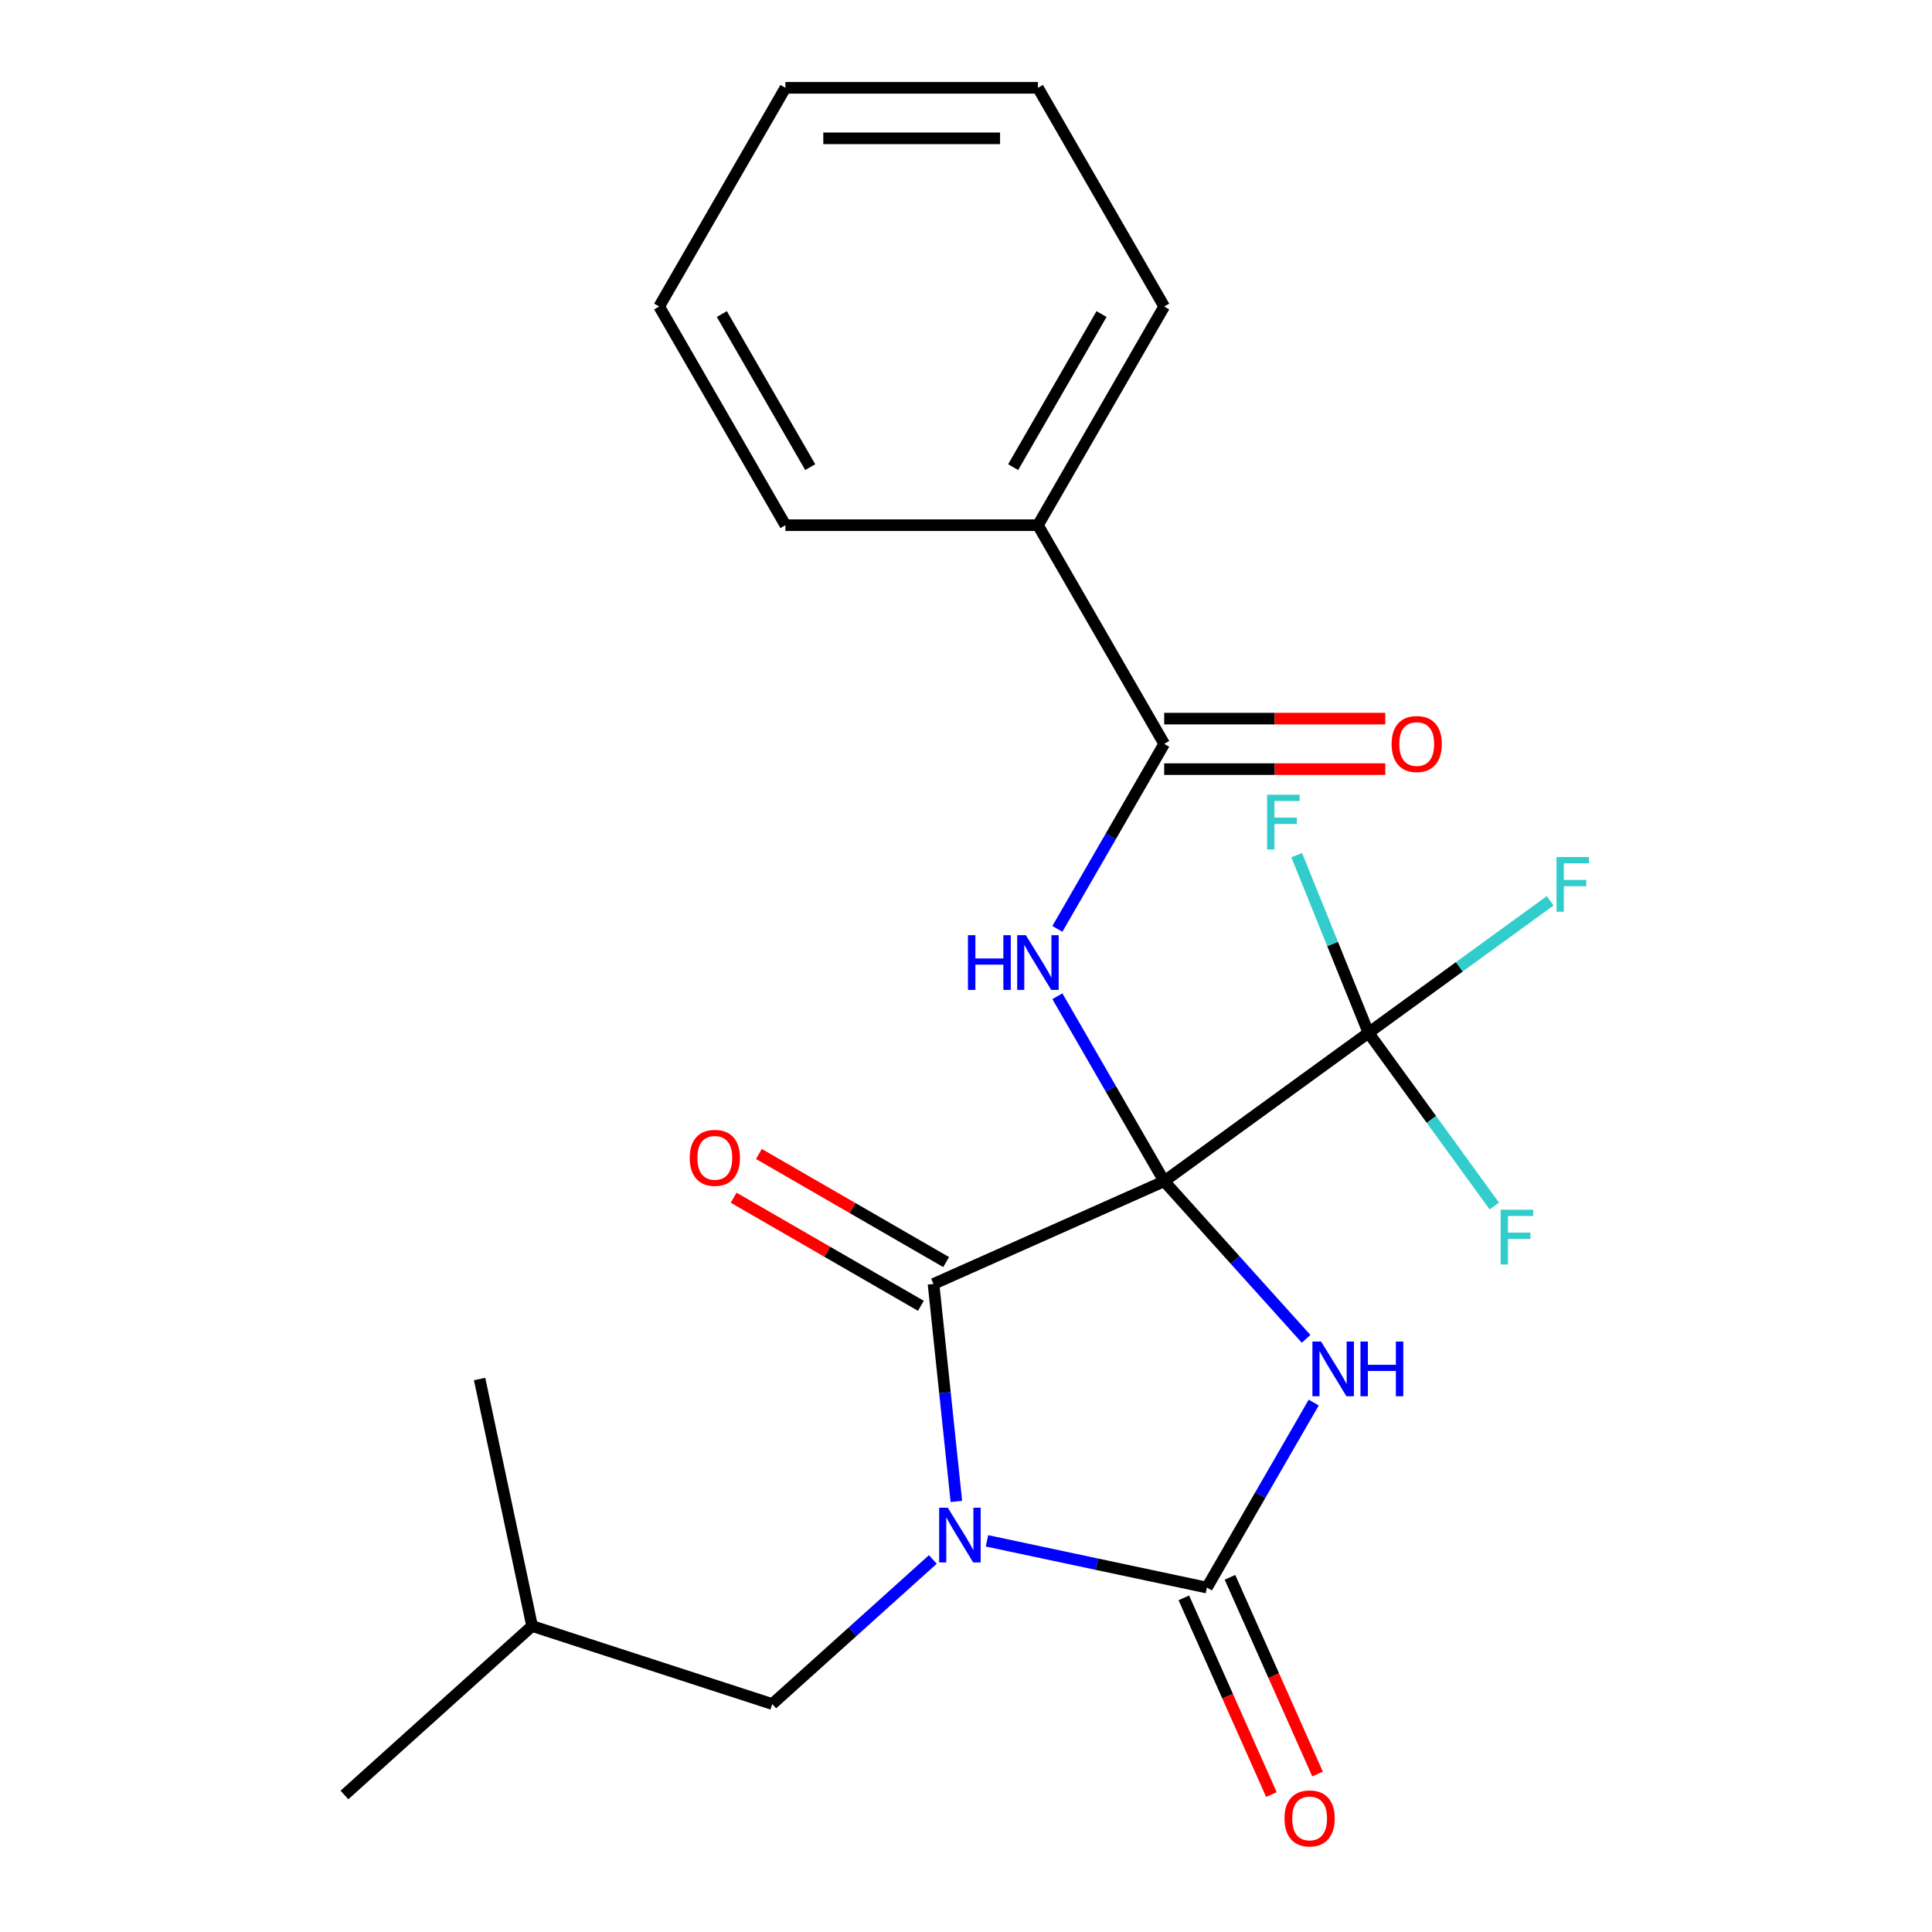 <?xml version='1.0' encoding='iso-8859-1'?>
<svg version='1.1' baseProfile='full'
              xmlns='http://www.w3.org/2000/svg'
                      xmlns:rdkit='http://www.rdkit.org/xml'
                      xmlns:xlink='http://www.w3.org/1999/xlink'
                  xml:space='preserve'
width='1000px' height='1000px' viewBox='0 0 1000 1000'>
<!-- END OF HEADER -->
<rect style='opacity:1.0;fill:#FFFFFF;stroke:none' width='1000' height='1000' x='0' y='0'> </rect>
<path class='bond-0' d='M 602.586,611.408 L 639.31,652.194' style='fill:none;fill-rule:evenodd;stroke:#000000;stroke-width:6px;stroke-linecap:butt;stroke-linejoin:miter;stroke-opacity:1' />
<path class='bond-0' d='M 639.31,652.194 L 676.035,692.981' style='fill:none;fill-rule:evenodd;stroke:#0000FF;stroke-width:6px;stroke-linecap:butt;stroke-linejoin:miter;stroke-opacity:1' />
<path class='bond-2' d='M 602.586,611.408 L 483.184,664.569' style='fill:none;fill-rule:evenodd;stroke:#000000;stroke-width:6px;stroke-linecap:butt;stroke-linejoin:miter;stroke-opacity:1' />
<path class='bond-4' d='M 602.586,611.408 L 574.942,563.526' style='fill:none;fill-rule:evenodd;stroke:#000000;stroke-width:6px;stroke-linecap:butt;stroke-linejoin:miter;stroke-opacity:1' />
<path class='bond-4' d='M 574.942,563.526 L 547.297,515.645' style='fill:none;fill-rule:evenodd;stroke:#0000FF;stroke-width:6px;stroke-linecap:butt;stroke-linejoin:miter;stroke-opacity:1' />
<path class='bond-5' d='M 602.586,611.408 L 708.326,534.584' style='fill:none;fill-rule:evenodd;stroke:#000000;stroke-width:6px;stroke-linecap:butt;stroke-linejoin:miter;stroke-opacity:1' />
<path class='bond-3' d='M 679.98,725.965 L 652.336,773.847' style='fill:none;fill-rule:evenodd;stroke:#0000FF;stroke-width:6px;stroke-linecap:butt;stroke-linejoin:miter;stroke-opacity:1' />
<path class='bond-3' d='M 652.336,773.847 L 624.692,821.729' style='fill:none;fill-rule:evenodd;stroke:#000000;stroke-width:6px;stroke-linecap:butt;stroke-linejoin:miter;stroke-opacity:1' />
<path class='bond-1' d='M 495.015,777.127 L 489.099,720.848' style='fill:none;fill-rule:evenodd;stroke:#0000FF;stroke-width:6px;stroke-linecap:butt;stroke-linejoin:miter;stroke-opacity:1' />
<path class='bond-1' d='M 489.099,720.848 L 483.184,664.569' style='fill:none;fill-rule:evenodd;stroke:#000000;stroke-width:6px;stroke-linecap:butt;stroke-linejoin:miter;stroke-opacity:1' />
<path class='bond-7' d='M 482.839,807.167 L 441.278,844.589' style='fill:none;fill-rule:evenodd;stroke:#0000FF;stroke-width:6px;stroke-linecap:butt;stroke-linejoin:miter;stroke-opacity:1' />
<path class='bond-7' d='M 441.278,844.589 L 399.716,882.01' style='fill:none;fill-rule:evenodd;stroke:#000000;stroke-width:6px;stroke-linecap:butt;stroke-linejoin:miter;stroke-opacity:1' />
<path class='bond-23' d='M 510.854,797.532 L 567.773,809.63' style='fill:none;fill-rule:evenodd;stroke:#0000FF;stroke-width:6px;stroke-linecap:butt;stroke-linejoin:miter;stroke-opacity:1' />
<path class='bond-23' d='M 567.773,809.63 L 624.692,821.729' style='fill:none;fill-rule:evenodd;stroke:#000000;stroke-width:6px;stroke-linecap:butt;stroke-linejoin:miter;stroke-opacity:1' />
<path class='bond-9' d='M 489.719,653.25 L 441.258,625.271' style='fill:none;fill-rule:evenodd;stroke:#000000;stroke-width:6px;stroke-linecap:butt;stroke-linejoin:miter;stroke-opacity:1' />
<path class='bond-9' d='M 441.258,625.271 L 392.796,597.291' style='fill:none;fill-rule:evenodd;stroke:#FF0000;stroke-width:6px;stroke-linecap:butt;stroke-linejoin:miter;stroke-opacity:1' />
<path class='bond-9' d='M 476.649,675.888 L 428.188,647.909' style='fill:none;fill-rule:evenodd;stroke:#000000;stroke-width:6px;stroke-linecap:butt;stroke-linejoin:miter;stroke-opacity:1' />
<path class='bond-9' d='M 428.188,647.909 L 379.726,619.929' style='fill:none;fill-rule:evenodd;stroke:#FF0000;stroke-width:6px;stroke-linecap:butt;stroke-linejoin:miter;stroke-opacity:1' />
<path class='bond-8' d='M 612.751,827.045 L 635.417,877.952' style='fill:none;fill-rule:evenodd;stroke:#000000;stroke-width:6px;stroke-linecap:butt;stroke-linejoin:miter;stroke-opacity:1' />
<path class='bond-8' d='M 635.417,877.952 L 658.082,928.859' style='fill:none;fill-rule:evenodd;stroke:#FF0000;stroke-width:6px;stroke-linecap:butt;stroke-linejoin:miter;stroke-opacity:1' />
<path class='bond-8' d='M 636.632,816.412 L 659.297,867.319' style='fill:none;fill-rule:evenodd;stroke:#000000;stroke-width:6px;stroke-linecap:butt;stroke-linejoin:miter;stroke-opacity:1' />
<path class='bond-8' d='M 659.297,867.319 L 681.962,918.227' style='fill:none;fill-rule:evenodd;stroke:#FF0000;stroke-width:6px;stroke-linecap:butt;stroke-linejoin:miter;stroke-opacity:1' />
<path class='bond-6' d='M 547.297,480.79 L 574.942,432.908' style='fill:none;fill-rule:evenodd;stroke:#0000FF;stroke-width:6px;stroke-linecap:butt;stroke-linejoin:miter;stroke-opacity:1' />
<path class='bond-6' d='M 574.942,432.908 L 602.586,385.027' style='fill:none;fill-rule:evenodd;stroke:#000000;stroke-width:6px;stroke-linecap:butt;stroke-linejoin:miter;stroke-opacity:1' />
<path class='bond-12' d='M 708.326,534.584 L 755.352,500.417' style='fill:none;fill-rule:evenodd;stroke:#000000;stroke-width:6px;stroke-linecap:butt;stroke-linejoin:miter;stroke-opacity:1' />
<path class='bond-12' d='M 755.352,500.417 L 802.378,466.251' style='fill:none;fill-rule:evenodd;stroke:#33CCCC;stroke-width:6px;stroke-linecap:butt;stroke-linejoin:miter;stroke-opacity:1' />
<path class='bond-13' d='M 708.326,534.584 L 740.894,579.41' style='fill:none;fill-rule:evenodd;stroke:#000000;stroke-width:6px;stroke-linecap:butt;stroke-linejoin:miter;stroke-opacity:1' />
<path class='bond-13' d='M 740.894,579.41 L 773.462,624.237' style='fill:none;fill-rule:evenodd;stroke:#33CCCC;stroke-width:6px;stroke-linecap:butt;stroke-linejoin:miter;stroke-opacity:1' />
<path class='bond-14' d='M 708.326,534.584 L 689.75,488.6' style='fill:none;fill-rule:evenodd;stroke:#000000;stroke-width:6px;stroke-linecap:butt;stroke-linejoin:miter;stroke-opacity:1' />
<path class='bond-14' d='M 689.75,488.6 L 671.174,442.616' style='fill:none;fill-rule:evenodd;stroke:#33CCCC;stroke-width:6px;stroke-linecap:butt;stroke-linejoin:miter;stroke-opacity:1' />
<path class='bond-10' d='M 602.586,398.097 L 659.803,398.097' style='fill:none;fill-rule:evenodd;stroke:#000000;stroke-width:6px;stroke-linecap:butt;stroke-linejoin:miter;stroke-opacity:1' />
<path class='bond-10' d='M 659.803,398.097 L 717.02,398.097' style='fill:none;fill-rule:evenodd;stroke:#FF0000;stroke-width:6px;stroke-linecap:butt;stroke-linejoin:miter;stroke-opacity:1' />
<path class='bond-10' d='M 602.586,371.956 L 659.803,371.956' style='fill:none;fill-rule:evenodd;stroke:#000000;stroke-width:6px;stroke-linecap:butt;stroke-linejoin:miter;stroke-opacity:1' />
<path class='bond-10' d='M 659.803,371.956 L 717.02,371.956' style='fill:none;fill-rule:evenodd;stroke:#FF0000;stroke-width:6px;stroke-linecap:butt;stroke-linejoin:miter;stroke-opacity:1' />
<path class='bond-11' d='M 602.586,385.027 L 537.235,271.836' style='fill:none;fill-rule:evenodd;stroke:#000000;stroke-width:6px;stroke-linecap:butt;stroke-linejoin:miter;stroke-opacity:1' />
<path class='bond-15' d='M 399.716,882.01 L 275.412,841.622' style='fill:none;fill-rule:evenodd;stroke:#000000;stroke-width:6px;stroke-linecap:butt;stroke-linejoin:miter;stroke-opacity:1' />
<path class='bond-16' d='M 537.235,271.836 L 602.586,158.645' style='fill:none;fill-rule:evenodd;stroke:#000000;stroke-width:6px;stroke-linecap:butt;stroke-linejoin:miter;stroke-opacity:1' />
<path class='bond-16' d='M 524.4,241.787 L 570.145,162.554' style='fill:none;fill-rule:evenodd;stroke:#000000;stroke-width:6px;stroke-linecap:butt;stroke-linejoin:miter;stroke-opacity:1' />
<path class='bond-17' d='M 537.235,271.836 L 406.534,271.836' style='fill:none;fill-rule:evenodd;stroke:#000000;stroke-width:6px;stroke-linecap:butt;stroke-linejoin:miter;stroke-opacity:1' />
<path class='bond-18' d='M 275.412,841.622 L 178.282,929.078' style='fill:none;fill-rule:evenodd;stroke:#000000;stroke-width:6px;stroke-linecap:butt;stroke-linejoin:miter;stroke-opacity:1' />
<path class='bond-19' d='M 275.412,841.622 L 248.238,713.776' style='fill:none;fill-rule:evenodd;stroke:#000000;stroke-width:6px;stroke-linecap:butt;stroke-linejoin:miter;stroke-opacity:1' />
<path class='bond-20' d='M 602.586,158.645 L 537.235,45.455' style='fill:none;fill-rule:evenodd;stroke:#000000;stroke-width:6px;stroke-linecap:butt;stroke-linejoin:miter;stroke-opacity:1' />
<path class='bond-21' d='M 406.534,271.836 L 341.183,158.645' style='fill:none;fill-rule:evenodd;stroke:#000000;stroke-width:6px;stroke-linecap:butt;stroke-linejoin:miter;stroke-opacity:1' />
<path class='bond-21' d='M 419.369,241.787 L 373.624,162.554' style='fill:none;fill-rule:evenodd;stroke:#000000;stroke-width:6px;stroke-linecap:butt;stroke-linejoin:miter;stroke-opacity:1' />
<path class='bond-24' d='M 537.235,45.455 L 406.534,45.455' style='fill:none;fill-rule:evenodd;stroke:#000000;stroke-width:6px;stroke-linecap:butt;stroke-linejoin:miter;stroke-opacity:1' />
<path class='bond-24' d='M 517.63,71.595 L 426.139,71.595' style='fill:none;fill-rule:evenodd;stroke:#000000;stroke-width:6px;stroke-linecap:butt;stroke-linejoin:miter;stroke-opacity:1' />
<path class='bond-22' d='M 341.183,158.645 L 406.534,45.455' style='fill:none;fill-rule:evenodd;stroke:#000000;stroke-width:6px;stroke-linecap:butt;stroke-linejoin:miter;stroke-opacity:1' />
<path  class='atom-1' d='M 683.782 694.378
L 693.062 709.378
Q 693.982 710.858, 695.462 713.538
Q 696.942 716.218, 697.022 716.378
L 697.022 694.378
L 700.782 694.378
L 700.782 722.698
L 696.902 722.698
L 686.942 706.298
Q 685.782 704.378, 684.542 702.178
Q 683.342 699.978, 682.982 699.298
L 682.982 722.698
L 679.302 722.698
L 679.302 694.378
L 683.782 694.378
' fill='#0000FF'/>
<path  class='atom-1' d='M 704.182 694.378
L 708.022 694.378
L 708.022 706.418
L 722.502 706.418
L 722.502 694.378
L 726.342 694.378
L 726.342 722.698
L 722.502 722.698
L 722.502 709.618
L 708.022 709.618
L 708.022 722.698
L 704.182 722.698
L 704.182 694.378
' fill='#0000FF'/>
<path  class='atom-2' d='M 490.586 780.394
L 499.866 795.394
Q 500.786 796.874, 502.266 799.554
Q 503.746 802.234, 503.826 802.394
L 503.826 780.394
L 507.586 780.394
L 507.586 808.714
L 503.706 808.714
L 493.746 792.314
Q 492.586 790.394, 491.346 788.194
Q 490.146 785.994, 489.786 785.314
L 489.786 808.714
L 486.106 808.714
L 486.106 780.394
L 490.586 780.394
' fill='#0000FF'/>
<path  class='atom-5' d='M 501.015 484.057
L 504.855 484.057
L 504.855 496.097
L 519.335 496.097
L 519.335 484.057
L 523.175 484.057
L 523.175 512.377
L 519.335 512.377
L 519.335 499.297
L 504.855 499.297
L 504.855 512.377
L 501.015 512.377
L 501.015 484.057
' fill='#0000FF'/>
<path  class='atom-5' d='M 530.975 484.057
L 540.255 499.057
Q 541.175 500.537, 542.655 503.217
Q 544.135 505.897, 544.215 506.057
L 544.215 484.057
L 547.975 484.057
L 547.975 512.377
L 544.095 512.377
L 534.135 495.977
Q 532.975 494.057, 531.735 491.857
Q 530.535 489.657, 530.175 488.977
L 530.175 512.377
L 526.495 512.377
L 526.495 484.057
L 530.975 484.057
' fill='#0000FF'/>
<path  class='atom-9' d='M 664.853 941.21
Q 664.853 934.41, 668.213 930.61
Q 671.573 926.81, 677.853 926.81
Q 684.133 926.81, 687.493 930.61
Q 690.853 934.41, 690.853 941.21
Q 690.853 948.09, 687.453 952.01
Q 684.053 955.89, 677.853 955.89
Q 671.613 955.89, 668.213 952.01
Q 664.853 948.13, 664.853 941.21
M 677.853 952.69
Q 682.173 952.69, 684.493 949.81
Q 686.853 946.89, 686.853 941.21
Q 686.853 935.65, 684.493 932.85
Q 682.173 930.01, 677.853 930.01
Q 673.533 930.01, 671.173 932.81
Q 668.853 935.61, 668.853 941.21
Q 668.853 946.93, 671.173 949.81
Q 673.533 952.69, 677.853 952.69
' fill='#FF0000'/>
<path  class='atom-10' d='M 356.994 599.298
Q 356.994 592.498, 360.354 588.698
Q 363.714 584.898, 369.994 584.898
Q 376.274 584.898, 379.634 588.698
Q 382.994 592.498, 382.994 599.298
Q 382.994 606.178, 379.594 610.098
Q 376.194 613.978, 369.994 613.978
Q 363.754 613.978, 360.354 610.098
Q 356.994 606.218, 356.994 599.298
M 369.994 610.778
Q 374.314 610.778, 376.634 607.898
Q 378.994 604.978, 378.994 599.298
Q 378.994 593.738, 376.634 590.938
Q 374.314 588.098, 369.994 588.098
Q 365.674 588.098, 363.314 590.898
Q 360.994 593.698, 360.994 599.298
Q 360.994 605.018, 363.314 607.898
Q 365.674 610.778, 369.994 610.778
' fill='#FF0000'/>
<path  class='atom-11' d='M 720.287 385.107
Q 720.287 378.307, 723.647 374.507
Q 727.007 370.707, 733.287 370.707
Q 739.567 370.707, 742.927 374.507
Q 746.287 378.307, 746.287 385.107
Q 746.287 391.987, 742.887 395.907
Q 739.487 399.787, 733.287 399.787
Q 727.047 399.787, 723.647 395.907
Q 720.287 392.027, 720.287 385.107
M 733.287 396.587
Q 737.607 396.587, 739.927 393.707
Q 742.287 390.787, 742.287 385.107
Q 742.287 379.547, 739.927 376.747
Q 737.607 373.907, 733.287 373.907
Q 728.967 373.907, 726.607 376.707
Q 724.287 379.507, 724.287 385.107
Q 724.287 390.827, 726.607 393.707
Q 728.967 396.587, 733.287 396.587
' fill='#FF0000'/>
<path  class='atom-13' d='M 805.645 443.599
L 822.485 443.599
L 822.485 446.839
L 809.445 446.839
L 809.445 455.439
L 821.045 455.439
L 821.045 458.719
L 809.445 458.719
L 809.445 471.919
L 805.645 471.919
L 805.645 443.599
' fill='#33CCCC'/>
<path  class='atom-14' d='M 776.73 626.163
L 793.57 626.163
L 793.57 629.403
L 780.53 629.403
L 780.53 638.003
L 792.13 638.003
L 792.13 641.283
L 780.53 641.283
L 780.53 654.483
L 776.73 654.483
L 776.73 626.163
' fill='#33CCCC'/>
<path  class='atom-15' d='M 655.846 411.355
L 672.686 411.355
L 672.686 414.595
L 659.646 414.595
L 659.646 423.195
L 671.246 423.195
L 671.246 426.475
L 659.646 426.475
L 659.646 439.675
L 655.846 439.675
L 655.846 411.355
' fill='#33CCCC'/>
</svg>
